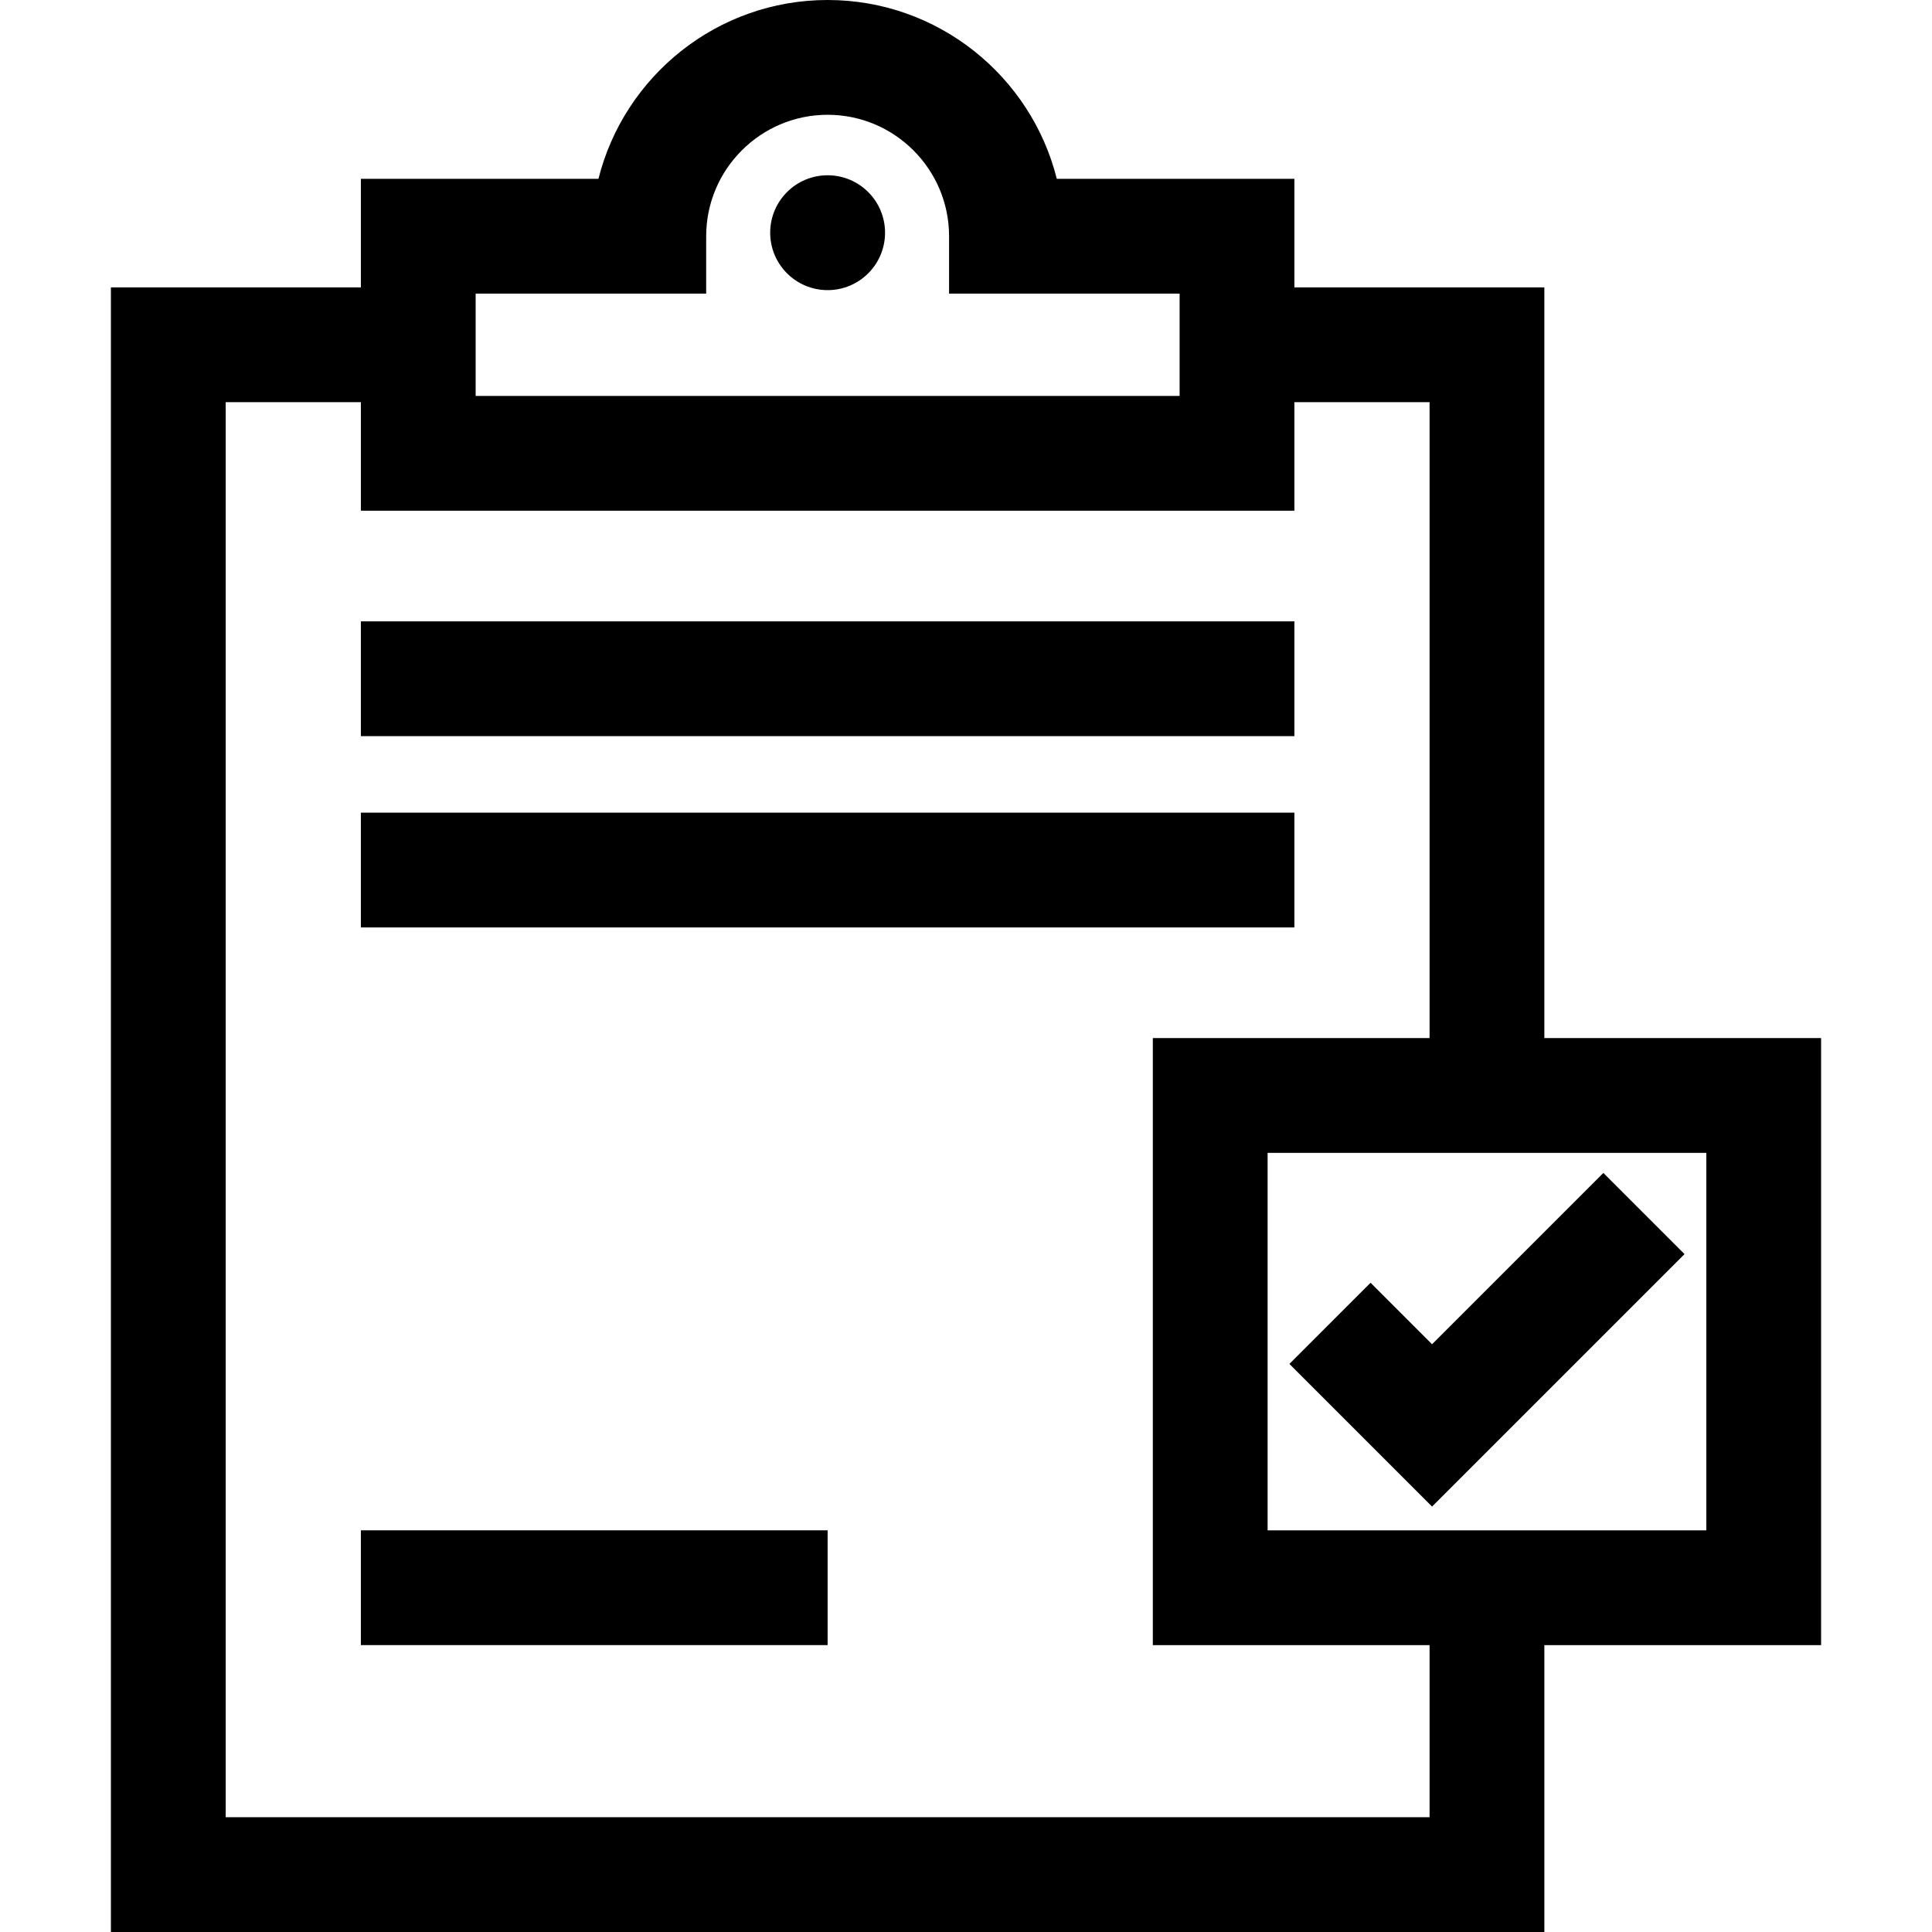 <?xml version="1.0" encoding="iso-8859-1"?>
<!-- Uploaded to: SVG Repo, www.svgrepo.com, Generator: SVG Repo Mixer Tools -->
<svg fill="#000000" version="1.1" id="Layer_1" xmlns="http://www.w3.org/2000/svg" xmlns:xlink="http://www.w3.org/1999/xlink" 
	 viewBox="0 0 512 512" xml:space="preserve">
<g>
	<g>
		<circle cx="219.328" cy="61.668" r="15.219"/>
	</g>
</g>
<g>
	<g>
		<rect x="95.632" y="164.668" width="247.393" height="30.417"/>
	</g>
</g>
<g>
	<g>
		<rect x="95.632" y="215.364" width="247.393" height="30.417"/>
	</g>
</g>
<g>
	<g>
		<rect x="95.632" y="405.552" width="123.696" height="30.417"/>
	</g>
</g>
<g>
	<g>
		<polygon points="424.907,310.842 379.509,356.24 363.213,339.944 341.705,361.453 379.509,399.255 446.414,332.35 		"/>
	</g>
</g>
<g>
	<g>
		<path d="M409.269,275.099V76.162h-66.242V47.395h-62.963C273.252,20.201,248.606,0,219.33,0s-53.923,20.201-60.734,47.395H95.634
			v28.767H29.391V512h379.878v-76.028h73.34V275.099H409.269z M126.051,77.812h61.094V62.604c0-17.747,14.438-32.186,32.185-32.186
			c17.747,0,32.185,14.439,32.185,32.186v15.209h61.094v27.117H126.051V77.812z M378.852,481.583H59.808V106.579h35.825v28.768
			h247.393v-28.768h35.825v168.52h-73.34v160.873h73.34V481.583z M452.192,405.554h-42.923h-73.34V305.515h73.34h42.923V405.554z"/>
	</g>
</g>
</svg>